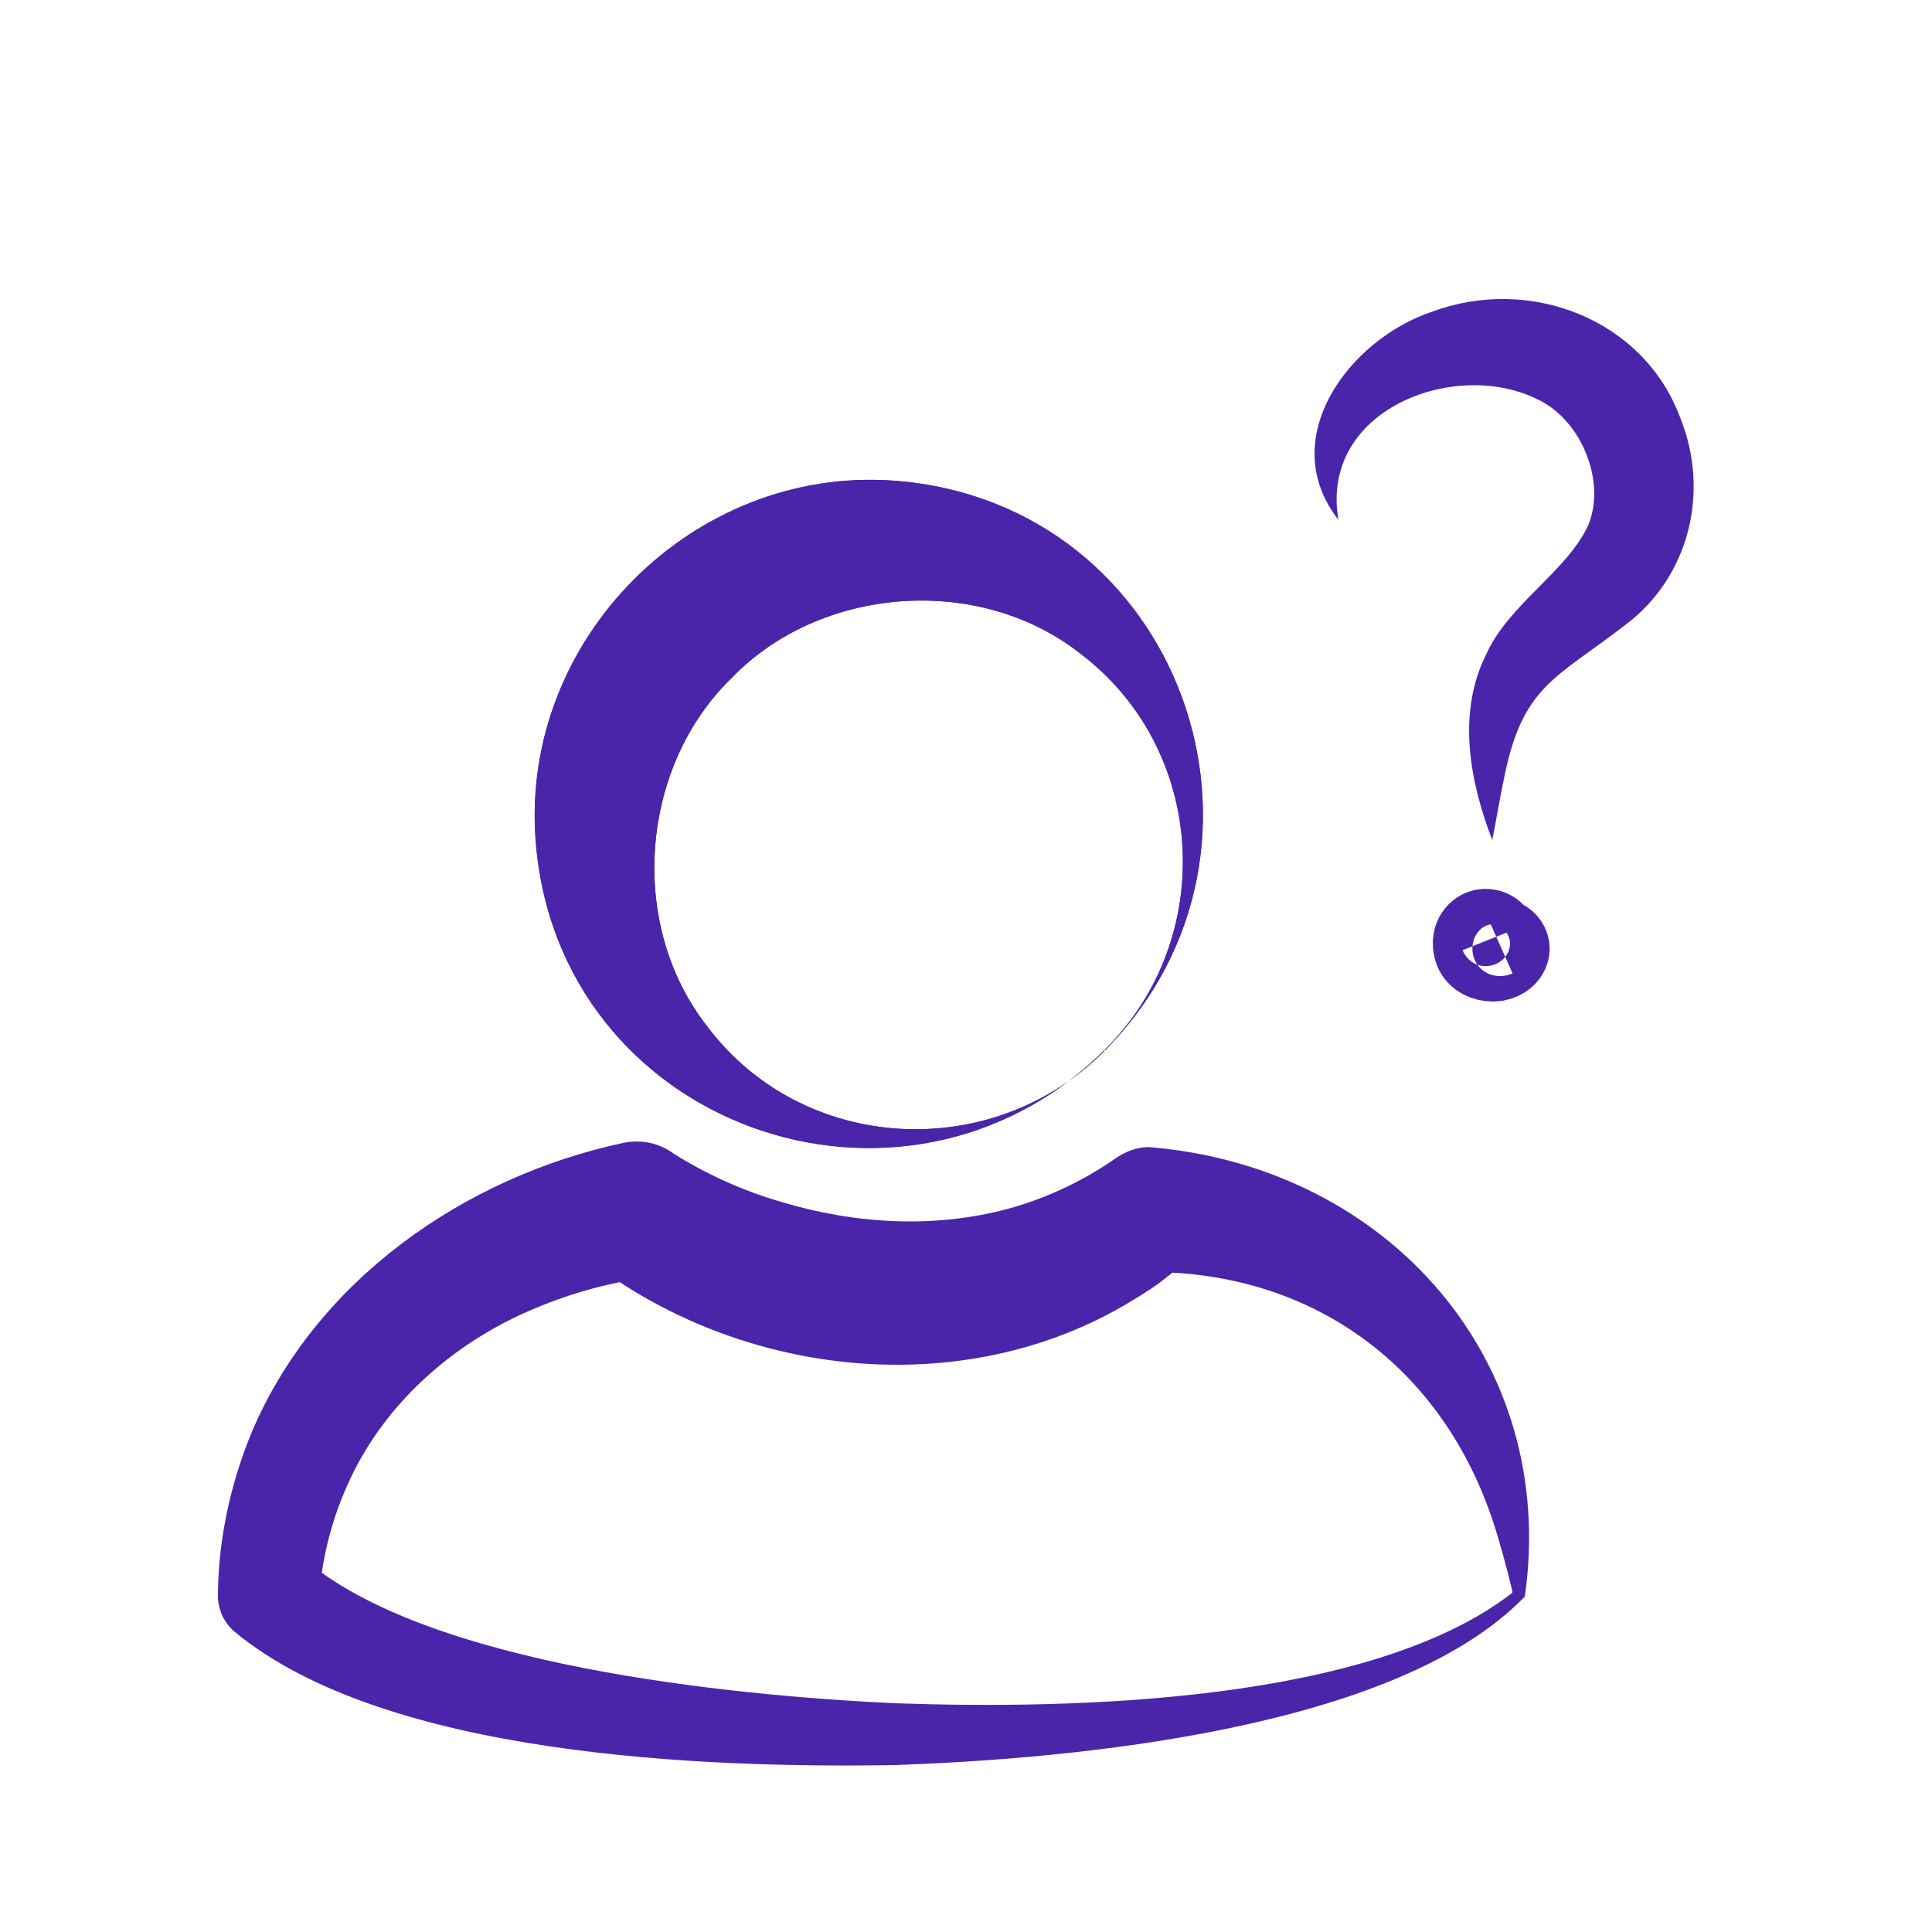 <?xml version="1.0" encoding="UTF-8"?>
<svg id="Lager_2" xmlns="http://www.w3.org/2000/svg" version="1.1" viewBox="0 0 250 250">
  <!-- Generator: Adobe Illustrator 29.4.0, SVG Export Plug-In . SVG Version: 2.1.0 Build 152)  -->
  <defs>
    <style>
      .st0 {
        fill: none;
        stroke: #4a25aa;
        stroke-miterlimit: 10;
        stroke-width: 10px;
      }

      .st1 {
        fill: #4a25aa;
      }
    </style>
  </defs>
  <path class="st1" d="M197.3,206.6c-16.6,17.2-58.4,21-81.6,21.8-24.5.4-65.9-1.1-85.4-17.3-1.5-1.3-2.2-3.2-2.1-5,.1-7,1.6-14,4.3-20.6,8.3-19.8,27.6-33.2,48.1-37.6,2.4-.5,4.7,0,6.6,1.4,4.3,2.7,9,4.8,13.8,6.2,9.6,2.9,19.9,3.5,29.5.9,4.7-1.3,9.3-3.4,13.4-6.2,1.6-1.2,3.6-2,5.5-1.7,30.3,2.8,52.3,27.6,47.9,58.2h0ZM195.7,205.9c-.5-2.2-1.7-6.6-2.4-8.7-6.6-20.3-23.4-32.7-44.8-32.6,0,0,5.5-1.7,5.5-1.7l-4.1,3.2c-1.4,1-2.9,1.9-4.4,2.8-21.2,12.3-48.8,9.3-68.2-5,0,0,6.6,1.4,6.6,1.4-5.4.7-10.6,2.2-15.6,4.4-9.8,4.3-18.3,11.8-22.9,21.5-2.3,4.8-3.7,10-4.1,15.4,0,0-2.1-5-2.1-5,16,13.9,55.3,17.8,76.6,18.8,22.9.8,61.5,0,79.9-14.3h0Z"/>
  <path class="st1" d="M142.9,135.9c-26.1,25.8-70.9,9.9-73.6-27.3-1.9-25.9,20.4-48.3,46.4-46.4,37.2,2.8,53.1,47.6,27.3,73.7h0ZM142.9,135.9c14.7-14.5,13.3-39-3.2-51.4-13.2-10.3-33.6-8.6-45,3.2-11.8,11.4-13.6,31.8-3.2,45.1,12.4,16.5,36.9,17.8,51.4,3.2h0Z"/>
  <path class="st1" d="M142.9,135.9c-26.1,25.8-70.9,9.9-73.6-27.3-1.9-25.9,20.4-48.3,46.4-46.4,37.2,2.8,53.1,47.6,27.3,73.7h0ZM142.9,135.9c14.7-14.5,13.3-39-3.2-51.4-13.2-10.3-33.6-8.6-45,3.2-11.8,11.4-13.6,31.8-3.2,45.1,12.4,16.5,36.9,17.8,51.4,3.2h0Z"/>
  <path class="st1" d="M173.3,67.4c-8.4-10.5,1.2-23.5,12.1-27.1,12.5-4.6,27.2.9,32,13.7,3.9,9.6,1.2,20.6-7,26.8-9.3,7.2-13.5,7.9-15.9,20.5-.5,2.4-.9,4.9-1.4,7.4-2.9-7.5-4.6-16.4-.8-24,2.9-6.5,10.4-10.7,13.2-16.7,2.4-5.7-.9-13.8-6.7-16.4-10.7-5.2-28.1,1.5-25.6,15.7h0Z"/>
  <path class="st0" d="M193.9,121.1c-.4-1-1.7-1.4-2.6-.8-.9.6-1.1,1.8-.7,2.8s1.5,1.5,2.6,1.5c1,0,2.1-.6,2.3-1.6.2-1-.9-2-1.8-1.6"/>
</svg>